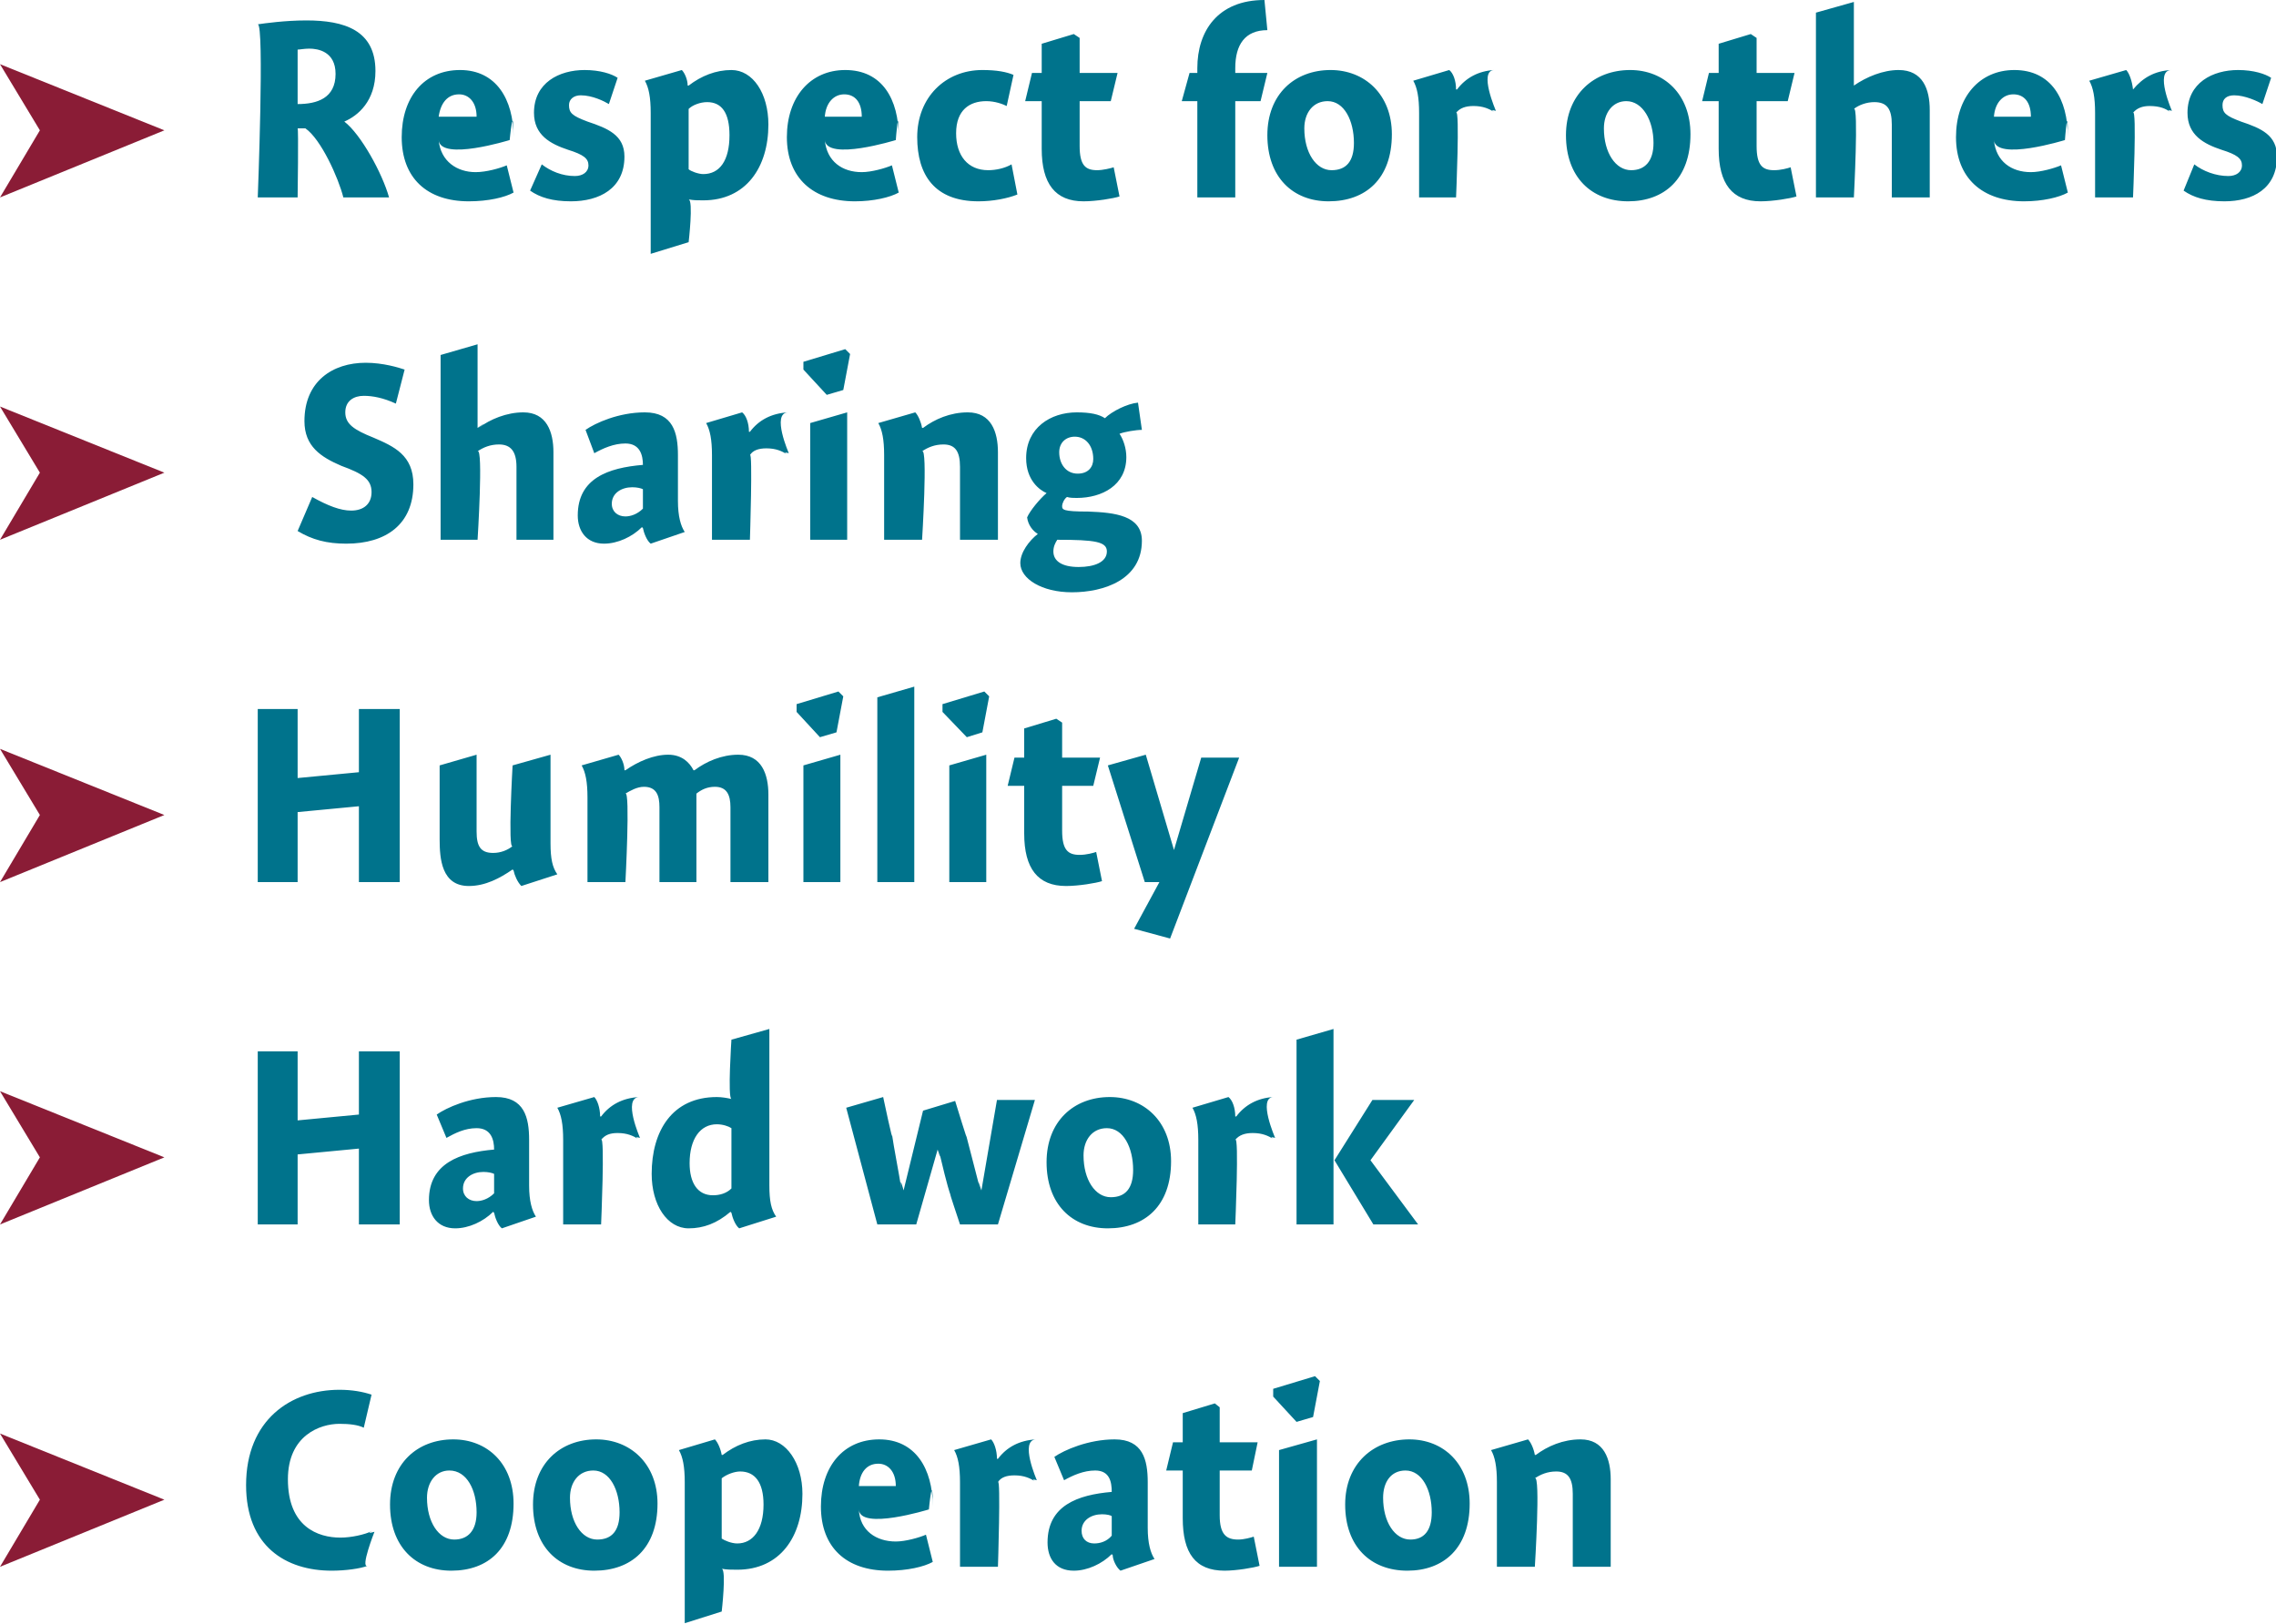 <?xml version="1.0" standalone="no"?><!DOCTYPE svg PUBLIC "-//W3C//DTD SVG 1.1//EN" "http://www.w3.org/Graphics/SVG/1.1/DTD/svg11.dtd"><svg xmlns="http://www.w3.org/2000/svg" version="1.1" style="left: 0.68% !important; width: 92.91% !important;top: 0.4% !important; height94.32% !important;" width="234px" height="167px" viewBox="0 0 234 167">  <desc>Respect for others Sharing Humility Hard work Cooperation</desc>  <defs/>  <g id="Group6819">    <path d="M 37.4 146.8 C 36.8 146.5 35.9 146.4 34.9 146.4 C 32.9 146.4 29.6 147.6 29.6 152.1 C 29.6 157.0 32.7 158.1 35.0 158.1 C 36.1 158.1 37.5 157.8 38.3 157.4 C 37.5 157.8 38.5 157.5 38.5 157.5 C 38.5 157.5 37.0 161.3 37.8 161.0 C 37.0 161.3 35.5 161.5 34.1 161.5 C 29.4 161.5 25.3 159.0 25.3 152.7 C 25.3 146.0 29.9 142.9 34.9 142.9 C 36.2 142.9 37.3 143.1 38.2 143.4 C 38.2 143.4 37.4 146.8 37.4 146.8 Z M 46.4 161.5 C 42.7 161.5 40.1 159.0 40.1 154.7 C 40.1 150.5 42.9 148.0 46.6 148.0 C 50.1 148.0 52.8 150.5 52.8 154.6 C 52.8 159.2 50.2 161.5 46.4 161.5 Z M 46.2 151.2 C 44.8 151.2 43.9 152.4 43.9 154.0 C 43.9 156.5 45.1 158.3 46.7 158.3 C 48.1 158.3 49.0 157.4 49.0 155.5 C 49.0 153.2 48.0 151.2 46.2 151.2 Z M 61.1 161.5 C 57.4 161.5 54.8 159.0 54.8 154.7 C 54.8 150.5 57.6 148.0 61.3 148.0 C 64.8 148.0 67.6 150.5 67.6 154.6 C 67.6 159.2 64.9 161.5 61.1 161.5 Z M 61.0 151.2 C 59.5 151.2 58.6 152.4 58.6 154.0 C 58.6 156.5 59.8 158.3 61.4 158.3 C 62.9 158.3 63.7 157.4 63.7 155.5 C 63.7 153.2 62.7 151.2 61.0 151.2 Z M 74.2 149.6 C 74.2 149.6 74.3 149.6 74.3 149.6 C 75.6 148.6 77.1 148.0 78.7 148.0 C 80.8 148.0 82.5 150.4 82.5 153.6 C 82.5 158.0 80.2 161.4 75.8 161.4 C 75.2 161.4 74.7 161.4 74.2 161.3 C 74.7 161.4 74.2 165.7 74.2 165.7 L 70.4 166.9 C 70.4 166.9 70.4 150.8 70.4 152.4 C 70.4 150.8 70.2 149.8 69.8 149.1 C 69.8 149.1 73.5 148.0 73.5 148.0 C 73.8 148.3 74.1 149.0 74.2 149.6 Z M 75.8 158.7 C 77.4 158.7 78.5 157.3 78.5 154.7 C 78.5 152.4 77.6 151.3 76.1 151.3 C 75.5 151.3 74.7 151.6 74.2 152.0 C 74.2 152.0 74.2 158.2 74.2 158.2 C 74.5 158.4 75.2 158.7 75.8 158.7 Z M 92.1 158.5 C 93.1 158.5 94.5 158.1 95.2 157.8 C 95.2 157.8 95.9 160.6 95.9 160.6 C 95.0 161.1 93.3 161.5 91.3 161.5 C 87.0 161.5 84.4 159.1 84.4 154.9 C 84.4 150.8 86.7 148.0 90.4 148.0 C 94.1 148.0 95.9 151.0 95.9 154.9 C 95.9 151.0 95.5 155.2 95.5 155.2 C 95.5 155.2 88.4 157.4 88.3 155.2 C 88.4 157.4 90.1 158.5 92.1 158.5 Z M 92.1 152.8 C 92.1 151.3 91.3 150.5 90.3 150.5 C 89.1 150.5 88.4 151.4 88.3 152.8 C 88.3 152.8 92.1 152.8 92.1 152.8 Z M 102.5 150.0 C 102.5 150.0 102.6 150.0 102.6 150.0 C 103.5 148.8 104.8 148.1 106.5 148.0 C 104.8 148.1 106.6 152.2 106.6 152.2 C 106.6 152.2 105.9 152.0 106.4 152.3 C 105.9 152.0 105.3 151.7 104.3 151.7 C 103.5 151.7 102.9 151.9 102.6 152.4 C 102.9 151.9 102.6 161.1 102.6 161.1 L 98.7 161.1 C 98.7 161.1 98.7 150.8 98.7 152.4 C 98.7 150.8 98.5 149.8 98.1 149.1 C 98.1 149.1 101.9 148.0 101.9 148.0 C 102.2 148.3 102.5 149.1 102.5 150.0 Z M 115.2 161.5 C 114.8 161.2 114.4 160.4 114.4 159.9 C 114.4 159.9 114.3 159.8 114.3 159.8 C 113.3 160.8 111.8 161.5 110.4 161.5 C 108.5 161.5 107.7 160.2 107.7 158.6 C 107.7 154.8 110.8 153.7 114.3 153.4 C 114.3 152.4 114.1 151.2 112.6 151.2 C 111.4 151.2 110.3 151.7 109.4 152.2 C 109.4 152.2 108.4 149.8 108.4 149.8 C 109.4 149.1 111.9 148.0 114.6 148.0 C 117.5 148.0 118.0 150.1 118.0 152.4 C 118.0 152.4 118.0 157.1 118.0 157.1 C 118.0 158.7 118.3 159.7 118.7 160.3 C 118.7 160.3 115.2 161.5 115.2 161.5 Z M 114.3 155.9 C 114.2 155.8 113.8 155.7 113.3 155.7 C 112.2 155.7 111.2 156.3 111.2 157.4 C 111.2 158.2 111.7 158.7 112.5 158.7 C 113.1 158.7 113.8 158.5 114.3 157.9 C 114.3 157.9 114.3 155.9 114.3 155.9 Z M 129.3 148.3 L 128.7 151.2 L 125.4 151.2 C 125.4 151.2 125.4 157.8 125.4 155.8 C 125.4 157.8 126.1 158.3 127.3 158.3 C 127.9 158.3 128.6 158.1 128.9 158.0 C 128.9 158.0 129.5 161.0 129.5 161.0 C 128.9 161.2 127.1 161.5 125.9 161.5 C 122.9 161.5 121.6 159.7 121.6 156.1 C 121.6 159.7 121.6 151.2 121.6 151.2 L 119.9 151.2 L 120.6 148.3 L 121.6 148.3 L 121.6 145.3 L 124.9 144.3 L 125.4 144.7 L 125.4 148.3 L 129.3 148.3 Z M 131.5 161.1 L 131.5 149.1 L 135.4 148.0 L 135.4 161.1 L 131.5 161.1 Z M 135.7 142.0 L 135.0 145.7 L 133.3 146.2 L 130.9 143.6 L 130.9 142.8 L 135.2 141.5 L 135.7 142.0 Z M 144.7 161.5 C 140.9 161.5 138.3 159.0 138.3 154.7 C 138.3 150.5 141.2 148.0 144.9 148.0 C 148.4 148.0 151.1 150.5 151.1 154.6 C 151.1 159.2 148.4 161.5 144.7 161.5 Z M 144.5 151.2 C 143.0 151.2 142.2 152.4 142.2 154.0 C 142.2 156.5 143.4 158.3 145.0 158.3 C 146.4 158.3 147.2 157.4 147.2 155.5 C 147.2 153.2 146.2 151.2 144.5 151.2 Z M 157.8 149.6 C 157.8 149.6 157.9 149.6 157.9 149.6 C 159.1 148.7 160.7 148.0 162.5 148.0 C 164.9 148.0 165.6 150.0 165.6 152.1 C 165.6 150.0 165.6 161.1 165.6 161.1 L 161.7 161.1 C 161.7 161.1 161.7 152.0 161.7 153.6 C 161.7 152.0 161.2 151.3 160.0 151.3 C 159.1 151.3 158.4 151.6 157.8 152.0 C 158.4 151.6 157.8 161.1 157.8 161.1 L 153.9 161.1 C 153.9 161.1 153.9 150.8 153.9 152.4 C 153.9 150.8 153.7 149.8 153.3 149.1 C 153.3 149.1 157.1 148.0 157.1 148.0 C 157.4 148.3 157.7 149.0 157.8 149.6 Z " stroke="none" fill="#00738c"/>    <path d="M 16.9 154.2 L 0.0 161.1 L 4.1 154.2 L 0.0 147.4 L 16.9 154.2 Z " stroke="none" fill="#8a1c36"/>    <path d="M 30.6 115.2 L 36.9 114.6 L 36.9 108.1 L 41.1 108.1 L 41.1 125.9 L 36.9 125.9 L 36.9 118.1 L 30.6 118.7 L 30.6 125.9 L 26.5 125.9 L 26.5 108.1 L 30.6 108.1 L 30.6 115.2 Z M 51.6 126.3 C 51.2 126.0 50.9 125.2 50.8 124.7 C 50.8 124.7 50.7 124.6 50.7 124.6 C 49.7 125.6 48.2 126.3 46.8 126.3 C 45.0 126.3 44.1 125.0 44.1 123.4 C 44.1 119.6 47.3 118.5 50.8 118.2 C 50.8 117.2 50.5 116.0 49.0 116.0 C 47.8 116.0 46.8 116.5 45.9 117.0 C 45.9 117.0 44.9 114.6 44.9 114.6 C 45.9 113.9 48.3 112.8 51.0 112.8 C 53.9 112.8 54.4 114.9 54.4 117.2 C 54.4 117.2 54.4 121.9 54.4 121.9 C 54.4 123.5 54.7 124.5 55.1 125.1 C 55.1 125.1 51.6 126.3 51.6 126.3 Z M 50.8 120.7 C 50.6 120.6 50.2 120.5 49.7 120.5 C 48.6 120.5 47.6 121.1 47.6 122.2 C 47.6 123.0 48.2 123.5 49.0 123.5 C 49.5 123.5 50.2 123.3 50.8 122.7 C 50.8 122.7 50.8 120.7 50.8 120.7 Z M 61.7 114.8 C 61.7 114.8 61.8 114.8 61.8 114.8 C 62.7 113.6 64.0 112.9 65.7 112.8 C 64.0 112.9 65.8 117.0 65.8 117.0 C 65.8 117.0 65.1 116.8 65.6 117.1 C 65.1 116.8 64.5 116.5 63.5 116.5 C 62.7 116.5 62.2 116.7 61.8 117.2 C 62.2 116.7 61.8 125.9 61.8 125.9 L 57.9 125.9 C 57.9 125.9 57.9 115.6 57.9 117.2 C 57.9 115.6 57.7 114.6 57.3 113.9 C 57.3 113.9 61.1 112.8 61.1 112.8 C 61.4 113.1 61.7 113.9 61.7 114.8 Z M 79.1 121.9 C 79.1 123.5 79.3 124.4 79.8 125.1 C 79.8 125.1 76.0 126.3 76.0 126.3 C 75.6 126.0 75.3 125.2 75.2 124.7 C 75.2 124.7 75.1 124.6 75.1 124.6 C 73.7 125.8 72.3 126.3 70.8 126.3 C 68.6 126.3 67.0 123.9 67.0 120.7 C 67.0 116.3 69.1 112.8 73.7 112.8 C 74.2 112.8 74.8 112.9 75.2 113.0 C 74.8 112.9 75.2 106.9 75.2 106.9 L 79.1 105.8 C 79.1 105.8 79.1 123.5 79.1 121.9 Z M 73.7 115.6 C 72.0 115.6 70.9 117.1 70.9 119.6 C 70.9 121.6 71.7 122.9 73.3 122.9 C 74.0 122.9 74.7 122.7 75.2 122.2 C 75.2 122.2 75.2 116.0 75.2 116.0 C 74.9 115.8 74.3 115.6 73.7 115.6 Z M 94.2 125.9 L 90.2 125.9 L 87.0 113.9 L 90.8 112.8 C 90.8 112.8 91.9 118.0 91.7 116.6 C 91.9 118.0 92.4 120.5 92.7 122.4 C 92.4 120.5 92.9 122.4 92.9 122.4 L 94.9 114.2 L 98.2 113.2 C 98.2 113.2 99.7 118.1 99.3 116.6 C 99.7 118.1 100.3 120.5 100.8 122.4 C 100.3 120.5 100.9 122.4 100.9 122.4 L 102.5 113.1 L 106.4 113.1 L 102.6 125.9 L 98.7 125.9 C 98.7 125.9 97.3 121.7 97.8 123.1 C 97.3 121.7 96.9 119.8 96.5 118.2 C 96.9 119.8 96.4 118.2 96.4 118.2 L 94.2 125.9 Z M 113.9 126.3 C 110.2 126.3 107.6 123.8 107.6 119.5 C 107.6 115.3 110.4 112.8 114.1 112.8 C 117.6 112.8 120.4 115.3 120.4 119.4 C 120.4 124.0 117.7 126.3 113.9 126.3 Z M 113.8 116.0 C 112.3 116.0 111.4 117.2 111.4 118.8 C 111.4 121.3 112.6 123.1 114.2 123.1 C 115.7 123.1 116.5 122.2 116.5 120.3 C 116.5 118.0 115.5 116.0 113.8 116.0 Z M 127.0 114.8 C 127.0 114.8 127.1 114.8 127.1 114.8 C 128.0 113.6 129.3 112.9 130.9 112.8 C 129.3 112.9 131.1 117.0 131.1 117.0 C 131.1 117.0 130.4 116.8 130.9 117.1 C 130.4 116.8 129.8 116.5 128.8 116.5 C 128.0 116.5 127.4 116.7 127.0 117.2 C 127.4 116.7 127.0 125.9 127.0 125.9 L 123.2 125.9 C 123.2 125.9 123.2 115.6 123.2 117.2 C 123.2 115.6 123.0 114.6 122.6 113.9 C 122.6 113.9 126.3 112.8 126.3 112.8 C 126.7 113.1 127.0 113.9 127.0 114.8 Z M 137.1 105.8 L 137.1 125.9 L 133.3 125.9 L 133.3 106.9 L 137.1 105.8 Z M 145.4 113.1 L 140.9 119.3 L 145.8 125.9 L 141.2 125.9 L 137.2 119.3 L 141.1 113.1 L 145.4 113.1 Z " stroke="none" fill="#00738c"/>    <path d="M 16.9 119.0 L 0.0 125.9 L 4.1 119.0 L 0.0 112.2 L 16.9 119.0 Z " stroke="none" fill="#8a1c36"/>    <path d="M 30.6 80.0 L 36.9 79.4 L 36.9 72.9 L 41.1 72.9 L 41.1 90.7 L 36.9 90.7 L 36.9 82.9 L 30.6 83.5 L 30.6 90.7 L 26.5 90.7 L 26.5 72.9 L 30.6 72.9 L 30.6 80.0 Z M 56.6 86.7 C 56.6 88.3 56.8 89.2 57.3 89.9 C 57.3 89.9 53.6 91.1 53.6 91.1 C 53.2 90.7 52.9 90.0 52.8 89.5 C 52.8 89.5 52.7 89.4 52.7 89.4 C 51.4 90.3 49.9 91.1 48.2 91.1 C 45.4 91.1 45.2 88.3 45.2 86.3 C 45.2 88.3 45.2 78.7 45.2 78.7 L 49.0 77.6 C 49.0 77.6 49.0 87.0 49.0 85.5 C 49.0 87.0 49.4 87.7 50.7 87.7 C 51.5 87.7 52.2 87.4 52.7 87.0 C 52.2 87.4 52.7 78.7 52.7 78.7 L 56.6 77.6 C 56.6 77.6 56.6 88.3 56.6 86.7 Z M 64.2 79.2 C 64.2 79.2 64.3 79.2 64.3 79.2 C 65.6 78.3 67.2 77.6 68.7 77.6 C 70.1 77.6 70.9 78.4 71.3 79.2 C 71.3 79.2 71.4 79.2 71.4 79.2 C 72.6 78.3 74.2 77.6 75.9 77.6 C 78.3 77.6 79.0 79.6 79.0 81.7 C 79.0 79.6 79.0 90.7 79.0 90.7 L 75.1 90.7 C 75.1 90.7 75.1 81.7 75.1 83.0 C 75.1 81.7 74.7 80.9 73.5 80.9 C 72.7 80.9 72.1 81.2 71.6 81.6 C 71.6 81.8 71.6 82.9 71.6 83.1 C 71.6 82.9 71.6 90.7 71.6 90.7 L 67.8 90.7 C 67.8 90.7 67.8 81.8 67.8 83.0 C 67.8 81.8 67.5 80.9 66.2 80.9 C 65.5 80.9 64.8 81.3 64.3 81.6 C 64.8 81.3 64.3 90.7 64.3 90.7 L 60.4 90.7 C 60.4 90.7 60.4 80.4 60.4 82.0 C 60.4 80.4 60.2 79.4 59.8 78.7 C 59.8 78.7 63.6 77.6 63.6 77.6 C 63.9 77.9 64.2 78.6 64.2 79.2 Z M 82.6 90.7 L 82.6 78.7 L 86.4 77.6 L 86.4 90.7 L 82.6 90.7 Z M 86.7 71.6 L 86.0 75.3 L 84.3 75.8 L 81.9 73.2 L 81.9 72.4 L 86.2 71.1 L 86.7 71.6 Z M 94.0 90.7 L 90.2 90.7 L 90.2 71.7 L 94.0 70.6 L 94.0 90.7 Z M 97.6 90.7 L 97.6 78.7 L 101.4 77.6 L 101.4 90.7 L 97.6 90.7 Z M 101.7 71.6 L 101.0 75.3 L 99.4 75.8 L 96.9 73.2 L 96.9 72.4 L 101.2 71.1 L 101.7 71.6 Z M 113.1 77.9 L 112.4 80.8 L 109.2 80.8 C 109.2 80.8 109.2 87.4 109.2 85.4 C 109.2 87.4 109.8 87.9 111.0 87.9 C 111.7 87.9 112.4 87.7 112.7 87.6 C 112.7 87.6 113.3 90.6 113.3 90.6 C 112.7 90.8 110.9 91.1 109.6 91.1 C 106.7 91.1 105.3 89.3 105.3 85.7 C 105.3 89.3 105.3 80.8 105.3 80.8 L 103.6 80.8 L 104.3 77.9 L 105.3 77.9 L 105.3 74.9 L 108.6 73.9 L 109.2 74.3 L 109.2 77.9 L 113.1 77.9 Z M 123.5 77.9 L 127.4 77.9 L 120.3 96.5 L 116.6 95.5 L 119.2 90.7 L 117.7 90.7 L 113.9 78.7 L 117.8 77.6 L 120.7 87.4 L 120.7 87.4 L 123.5 77.9 Z " stroke="none" fill="#00738c"/>    <path d="M 16.9 83.8 L 0.0 90.7 L 4.1 83.8 L 0.0 77.0 L 16.9 83.8 Z " stroke="none" fill="#8a1c36"/>    <path d="M 40.7 41.5 C 39.4 40.9 38.3 40.7 37.4 40.7 C 36.4 40.7 35.5 41.2 35.5 42.4 C 35.5 43.6 36.4 44.2 38.4 45.0 C 40.5 45.9 42.5 46.8 42.5 49.8 C 42.5 53.9 39.7 55.9 35.6 55.9 C 33.6 55.9 32.1 55.5 30.6 54.6 C 30.6 54.6 32.1 51.1 32.1 51.1 C 33.7 52.0 35.0 52.5 36.1 52.5 C 37.4 52.5 38.2 51.8 38.2 50.6 C 38.2 49.3 37.3 48.7 35.1 47.9 C 33.0 47.0 31.3 45.9 31.3 43.3 C 31.3 39.2 34.2 37.3 37.6 37.3 C 39.4 37.3 41.0 37.8 41.6 38.0 C 41.6 38.0 40.7 41.5 40.7 41.5 Z M 49.1 44.0 C 49.1 44.0 50.4 43.1 49.2 44.0 C 50.4 43.1 52.1 42.4 53.8 42.4 C 56.2 42.4 56.9 44.4 56.9 46.5 C 56.9 44.4 56.9 55.5 56.9 55.5 L 53.1 55.5 C 53.1 55.5 53.1 46.4 53.1 48.0 C 53.1 46.4 52.5 45.7 51.3 45.7 C 50.4 45.7 49.7 46.0 49.1 46.4 C 49.7 46.0 49.1 55.5 49.1 55.5 L 45.3 55.5 L 45.3 36.5 L 49.1 35.4 L 49.1 44.0 Z M 66.9 55.9 C 66.5 55.6 66.2 54.8 66.1 54.3 C 66.1 54.3 66.0 54.2 66.0 54.2 C 65.0 55.2 63.5 55.9 62.1 55.9 C 60.3 55.9 59.4 54.6 59.4 53.0 C 59.4 49.2 62.5 48.1 66.1 47.8 C 66.1 46.8 65.8 45.6 64.3 45.6 C 63.1 45.6 62.0 46.1 61.1 46.6 C 61.1 46.6 60.2 44.2 60.2 44.2 C 61.2 43.5 63.6 42.4 66.3 42.4 C 69.2 42.4 69.7 44.5 69.7 46.8 C 69.7 46.8 69.7 51.5 69.7 51.5 C 69.7 53.1 70.0 54.1 70.4 54.7 C 70.4 54.7 66.9 55.9 66.9 55.9 Z M 66.1 50.3 C 65.9 50.2 65.5 50.1 65.0 50.1 C 63.9 50.1 62.9 50.7 62.9 51.8 C 62.9 52.6 63.5 53.1 64.3 53.1 C 64.8 53.1 65.5 52.9 66.1 52.3 C 66.1 52.3 66.1 50.3 66.1 50.3 Z M 77.0 44.4 C 77.0 44.4 77.1 44.4 77.1 44.4 C 78.0 43.2 79.3 42.5 81.0 42.4 C 79.3 42.5 81.1 46.6 81.1 46.6 C 81.1 46.6 80.4 46.4 80.9 46.7 C 80.4 46.4 79.8 46.1 78.8 46.1 C 78.0 46.1 77.4 46.3 77.1 46.8 C 77.4 46.3 77.1 55.5 77.1 55.5 L 73.2 55.5 C 73.2 55.5 73.2 45.2 73.2 46.8 C 73.2 45.2 73.0 44.2 72.6 43.5 C 72.6 43.5 76.3 42.4 76.3 42.4 C 76.7 42.7 77.0 43.5 77.0 44.4 Z M 83.3 55.5 L 83.3 43.5 L 87.1 42.4 L 87.1 55.5 L 83.3 55.5 Z M 87.4 36.4 L 86.7 40.1 L 85.0 40.6 L 82.6 38.0 L 82.6 37.2 L 86.9 35.9 L 87.4 36.4 Z M 94.8 44.0 C 94.8 44.0 94.9 44.0 94.9 44.0 C 96.1 43.1 97.7 42.4 99.5 42.4 C 101.9 42.4 102.6 44.4 102.6 46.5 C 102.6 44.4 102.6 55.5 102.6 55.5 L 98.7 55.5 C 98.7 55.5 98.7 46.4 98.7 48.0 C 98.7 46.4 98.2 45.7 97.0 45.7 C 96.1 45.7 95.4 46.0 94.8 46.4 C 95.4 46.0 94.8 55.5 94.8 55.5 L 90.9 55.5 C 90.9 55.5 90.9 45.2 90.9 46.8 C 90.9 45.2 90.7 44.2 90.3 43.5 C 90.3 43.5 94.1 42.4 94.1 42.4 C 94.4 42.7 94.7 43.4 94.8 44.0 Z M 117.4 44.2 C 116.8 44.2 115.6 44.4 115.1 44.6 C 115.5 45.2 115.8 46.1 115.8 47.0 C 115.8 49.9 113.3 51.2 110.7 51.2 C 110.4 51.2 110.0 51.2 109.7 51.1 C 109.4 51.3 109.2 51.8 109.2 52.0 C 109.2 52.4 109.2 52.6 111.9 52.6 C 114.6 52.7 117.4 53.0 117.4 55.6 C 117.4 59.6 113.5 60.9 110.2 60.9 C 107.1 60.9 104.9 59.5 104.9 57.9 C 104.9 56.8 105.8 55.6 106.7 54.9 C 106.2 54.6 105.7 54.0 105.6 53.2 C 105.9 52.5 106.9 51.3 107.6 50.7 C 106.9 50.4 105.5 49.4 105.5 47.1 C 105.5 44.0 108.0 42.4 110.7 42.4 C 112.1 42.4 113.0 42.6 113.6 43.0 C 114.3 42.3 115.9 41.5 117.0 41.4 C 117.0 41.4 117.4 44.2 117.4 44.2 Z M 110.5 44.9 C 109.6 44.9 108.9 45.5 108.9 46.5 C 108.9 47.7 109.6 48.7 110.8 48.7 C 111.9 48.7 112.4 48.0 112.4 47.2 C 112.4 45.8 111.6 44.9 110.5 44.9 Z M 108.3 56.7 C 108.3 57.7 109.2 58.3 110.9 58.3 C 112.5 58.3 113.8 57.8 113.8 56.7 C 113.8 55.7 112.6 55.5 108.7 55.5 C 108.5 55.8 108.3 56.2 108.3 56.7 Z " stroke="none" fill="#00738c"/>    <path d="M 16.9 48.6 L 0.0 55.5 L 4.1 48.6 L 0.0 41.8 L 16.9 48.6 Z " stroke="none" fill="#8a1c36"/>    <path d="M 34.5 7.6 C 34.5 5.3 32.7 5.0 31.8 5.0 C 31.3 5.0 30.8 5.1 30.6 5.1 C 30.6 5.1 30.6 10.7 30.6 10.7 C 32.6 10.7 34.5 10.1 34.5 7.6 Z M 40.0 20.3 C 40.0 20.3 35.3 20.3 35.3 20.3 C 34.8 18.3 33.0 14.3 31.4 13.2 C 31.3 13.2 30.7 13.2 30.6 13.2 C 30.7 13.2 30.6 20.3 30.6 20.3 L 26.5 20.3 C 26.5 20.3 27.2 2.4 26.5 2.5 C 27.2 2.4 29.3 2.1 31.5 2.1 C 35.4 2.1 38.6 3.1 38.6 7.3 C 38.6 10.4 36.8 11.9 35.4 12.5 C 37.1 13.8 39.3 17.8 40.0 20.3 Z M 48.9 17.7 C 50.0 17.7 51.4 17.3 52.1 17.0 C 52.1 17.0 52.8 19.8 52.8 19.8 C 51.9 20.3 50.2 20.7 48.2 20.7 C 43.9 20.7 41.3 18.3 41.3 14.1 C 41.3 10.0 43.6 7.2 47.3 7.2 C 51.0 7.2 52.8 10.2 52.8 14.1 C 52.8 10.2 52.4 14.4 52.4 14.4 C 52.4 14.4 45.3 16.6 45.1 14.4 C 45.3 16.6 47.0 17.7 48.9 17.7 Z M 49.0 12.0 C 49.0 10.5 48.2 9.7 47.2 9.7 C 46.0 9.7 45.3 10.6 45.1 12.0 C 45.1 12.0 49.0 12.0 49.0 12.0 Z M 62.6 10.7 C 62.1 10.4 60.9 9.8 59.7 9.8 C 59.0 9.8 58.5 10.2 58.5 10.8 C 58.5 11.6 58.8 11.9 60.4 12.5 C 62.5 13.2 64.2 13.9 64.2 16.1 C 64.2 19.4 61.6 20.7 58.7 20.7 C 56.8 20.7 55.5 20.3 54.5 19.6 C 54.5 19.6 55.7 16.9 55.7 16.9 C 56.6 17.6 57.8 18.1 59.1 18.1 C 59.9 18.1 60.5 17.7 60.5 17.0 C 60.5 16.3 60.0 15.9 58.4 15.4 C 56.6 14.8 54.9 13.9 54.9 11.6 C 54.9 8.5 57.5 7.2 60.1 7.2 C 61.7 7.2 62.9 7.6 63.5 8.0 C 63.5 8.0 62.6 10.7 62.6 10.7 Z M 70.7 8.8 C 70.7 8.8 70.8 8.8 70.8 8.8 C 72.1 7.8 73.6 7.2 75.2 7.2 C 77.4 7.2 79.0 9.6 79.0 12.8 C 79.0 17.2 76.7 20.6 72.3 20.6 C 71.7 20.6 71.3 20.6 70.8 20.5 C 71.3 20.6 70.8 24.9 70.8 24.9 L 66.9 26.1 C 66.9 26.1 66.9 10.0 66.9 11.6 C 66.9 10.0 66.7 9.0 66.3 8.3 C 66.3 8.3 70.1 7.2 70.1 7.2 C 70.4 7.5 70.7 8.2 70.7 8.8 Z M 72.3 17.9 C 74.0 17.9 75.0 16.5 75.0 13.9 C 75.0 11.6 74.2 10.5 72.7 10.5 C 72.0 10.5 71.2 10.8 70.8 11.2 C 70.8 11.2 70.8 17.4 70.8 17.4 C 71.0 17.6 71.8 17.9 72.3 17.9 Z M 88.6 17.7 C 89.6 17.7 91.0 17.3 91.7 17.0 C 91.7 17.0 92.4 19.8 92.4 19.8 C 91.5 20.3 89.8 20.7 87.9 20.7 C 83.6 20.7 80.9 18.3 80.9 14.1 C 80.9 10.0 83.3 7.2 86.9 7.2 C 90.7 7.2 92.4 10.2 92.4 14.1 C 92.4 10.2 92.1 14.4 92.1 14.4 C 92.1 14.4 85.0 16.6 84.8 14.4 C 85.0 16.6 86.6 17.7 88.6 17.7 Z M 88.6 12.0 C 88.6 10.5 87.9 9.7 86.8 9.7 C 85.7 9.7 84.9 10.6 84.8 12.0 C 84.8 12.0 88.6 12.0 88.6 12.0 Z M 103.5 10.9 C 103.1 10.7 102.3 10.4 101.4 10.4 C 99.7 10.4 98.3 11.3 98.3 13.7 C 98.3 16.0 99.5 17.5 101.6 17.5 C 102.4 17.5 103.3 17.3 104.0 16.9 C 104.0 16.9 104.6 20.0 104.6 20.0 C 103.6 20.4 102.1 20.7 100.6 20.7 C 96.1 20.7 94.3 18.0 94.3 14.1 C 94.3 10.0 97.2 7.2 101.0 7.2 C 102.5 7.2 103.5 7.4 104.2 7.7 C 104.2 7.7 103.5 10.9 103.5 10.9 Z M 114.9 7.5 L 114.2 10.4 L 111.0 10.4 C 111.0 10.4 111.0 17.0 111.0 15.0 C 111.0 17.0 111.6 17.5 112.8 17.5 C 113.4 17.5 114.2 17.3 114.5 17.2 C 114.5 17.2 115.1 20.2 115.1 20.2 C 114.5 20.4 112.7 20.7 111.4 20.7 C 108.5 20.7 107.1 18.9 107.1 15.3 C 107.1 18.9 107.1 10.4 107.1 10.4 L 105.4 10.4 L 106.1 7.5 L 107.1 7.5 L 107.1 4.5 L 110.4 3.5 L 111.0 3.9 L 111.0 7.5 L 114.9 7.5 Z M 123.1 7.5 C 123.1 7.5 123.1 3.2 123.1 7.0 C 123.1 3.2 125.2 0.0 130.0 0.0 C 130.0 0.0 130.3 3.1 130.3 3.1 C 128.0 3.1 127.0 4.6 127.0 7.0 C 127.0 4.6 127.0 7.5 127.0 7.5 L 130.3 7.5 L 129.6 10.4 L 127.0 10.4 L 127.0 20.3 L 123.1 20.3 L 123.1 10.4 L 121.5 10.4 L 122.3 7.5 L 123.1 7.5 Z M 136.6 20.7 C 132.9 20.7 130.3 18.2 130.3 13.9 C 130.3 9.7 133.1 7.2 136.8 7.2 C 140.3 7.2 143.1 9.7 143.1 13.8 C 143.1 18.4 140.4 20.7 136.6 20.7 Z M 136.5 10.4 C 135.0 10.4 134.1 11.6 134.1 13.2 C 134.1 15.7 135.3 17.5 136.9 17.5 C 138.4 17.5 139.2 16.6 139.2 14.7 C 139.2 12.4 138.2 10.4 136.5 10.4 Z M 149.7 9.2 C 149.7 9.2 149.8 9.2 149.8 9.2 C 150.7 8.0 152.0 7.3 153.6 7.2 C 152.0 7.3 153.8 11.4 153.8 11.4 C 153.8 11.4 153.1 11.2 153.6 11.5 C 153.1 11.2 152.5 10.9 151.5 10.9 C 150.7 10.9 150.1 11.1 149.7 11.6 C 150.1 11.1 149.7 20.3 149.7 20.3 L 145.9 20.3 C 145.9 20.3 145.9 10.0 145.9 11.6 C 145.9 10.0 145.7 9.0 145.3 8.3 C 145.3 8.3 149.0 7.2 149.0 7.2 C 149.4 7.5 149.7 8.3 149.7 9.2 Z M 167.4 20.7 C 163.6 20.7 161.0 18.2 161.0 13.9 C 161.0 9.7 163.9 7.2 167.6 7.2 C 171.1 7.2 173.8 9.7 173.8 13.8 C 173.8 18.4 171.1 20.7 167.4 20.7 Z M 167.2 10.4 C 165.8 10.4 164.9 11.6 164.9 13.2 C 164.9 15.7 166.1 17.5 167.7 17.5 C 169.1 17.5 170.0 16.6 170.0 14.7 C 170.0 12.4 168.9 10.4 167.2 10.4 Z M 184.5 7.5 L 183.8 10.4 L 180.6 10.4 C 180.6 10.4 180.6 17.0 180.6 15.0 C 180.6 17.0 181.2 17.5 182.4 17.5 C 183.1 17.5 183.8 17.3 184.1 17.2 C 184.1 17.2 184.7 20.2 184.7 20.2 C 184.1 20.4 182.3 20.7 181.0 20.7 C 178.1 20.7 176.7 18.9 176.7 15.3 C 176.7 18.9 176.7 10.4 176.7 10.4 L 175.0 10.4 L 175.7 7.5 L 176.7 7.5 L 176.7 4.5 L 180.0 3.5 L 180.6 3.9 L 180.6 7.5 L 184.5 7.5 Z M 190.6 8.8 C 190.6 8.8 191.9 7.9 190.6 8.8 C 191.9 7.9 193.6 7.2 195.2 7.2 C 197.7 7.2 198.4 9.2 198.4 11.3 C 198.4 9.2 198.4 20.3 198.4 20.3 L 194.5 20.3 C 194.5 20.3 194.5 11.2 194.5 12.8 C 194.5 11.2 194.0 10.5 192.7 10.5 C 191.9 10.5 191.1 10.8 190.6 11.2 C 191.1 10.8 190.6 20.3 190.6 20.3 L 186.7 20.3 L 186.7 1.3 L 190.6 0.2 L 190.6 8.8 Z M 208.8 17.7 C 209.8 17.7 211.2 17.3 211.9 17.0 C 211.9 17.0 212.6 19.8 212.6 19.8 C 211.7 20.3 210.0 20.7 208.1 20.7 C 203.8 20.7 201.1 18.3 201.1 14.1 C 201.1 10.0 203.5 7.2 207.1 7.2 C 210.9 7.2 212.6 10.2 212.6 14.1 C 212.6 10.2 212.3 14.4 212.3 14.4 C 212.3 14.4 205.2 16.6 205.0 14.4 C 205.2 16.6 206.8 17.7 208.8 17.7 Z M 208.8 12.0 C 208.8 10.5 208.1 9.7 207.0 9.7 C 205.9 9.7 205.1 10.6 205.0 12.0 C 205.0 12.0 208.8 12.0 208.8 12.0 Z M 219.3 9.2 C 219.3 9.2 219.3 9.2 219.3 9.2 C 220.3 8.0 221.5 7.3 223.2 7.2 C 221.5 7.3 223.3 11.4 223.3 11.4 C 223.3 11.4 222.7 11.2 223.1 11.5 C 222.7 11.2 222.1 10.9 221.0 10.9 C 220.3 10.9 219.7 11.1 219.3 11.6 C 219.7 11.1 219.3 20.3 219.3 20.3 L 215.4 20.3 C 215.4 20.3 215.4 10.0 215.4 11.6 C 215.4 10.0 215.2 9.0 214.8 8.3 C 214.8 8.3 218.6 7.2 218.6 7.2 C 218.9 7.5 219.2 8.3 219.3 9.2 Z M 232.6 10.7 C 232.1 10.4 230.8 9.8 229.7 9.8 C 228.9 9.8 228.5 10.2 228.5 10.8 C 228.5 11.6 228.8 11.9 230.4 12.5 C 232.5 13.2 234.1 13.9 234.1 16.1 C 234.1 19.4 231.6 20.7 228.7 20.7 C 226.8 20.7 225.5 20.3 224.5 19.6 C 224.5 19.6 225.6 16.9 225.6 16.9 C 226.5 17.6 227.8 18.1 229.1 18.1 C 229.9 18.1 230.5 17.7 230.5 17.0 C 230.5 16.3 230.0 15.9 228.4 15.4 C 226.6 14.8 224.9 13.9 224.9 11.6 C 224.9 8.5 227.5 7.2 230.1 7.2 C 231.7 7.2 232.9 7.6 233.5 8.0 C 233.5 8.0 232.6 10.7 232.6 10.7 Z " stroke="none" fill="#00738c"/>    <path d="M 16.9 13.4 L 0.0 20.3 L 4.1 13.4 L 0.0 6.6 L 16.9 13.4 Z " stroke="none" fill="#8a1c36"/>  </g></svg>